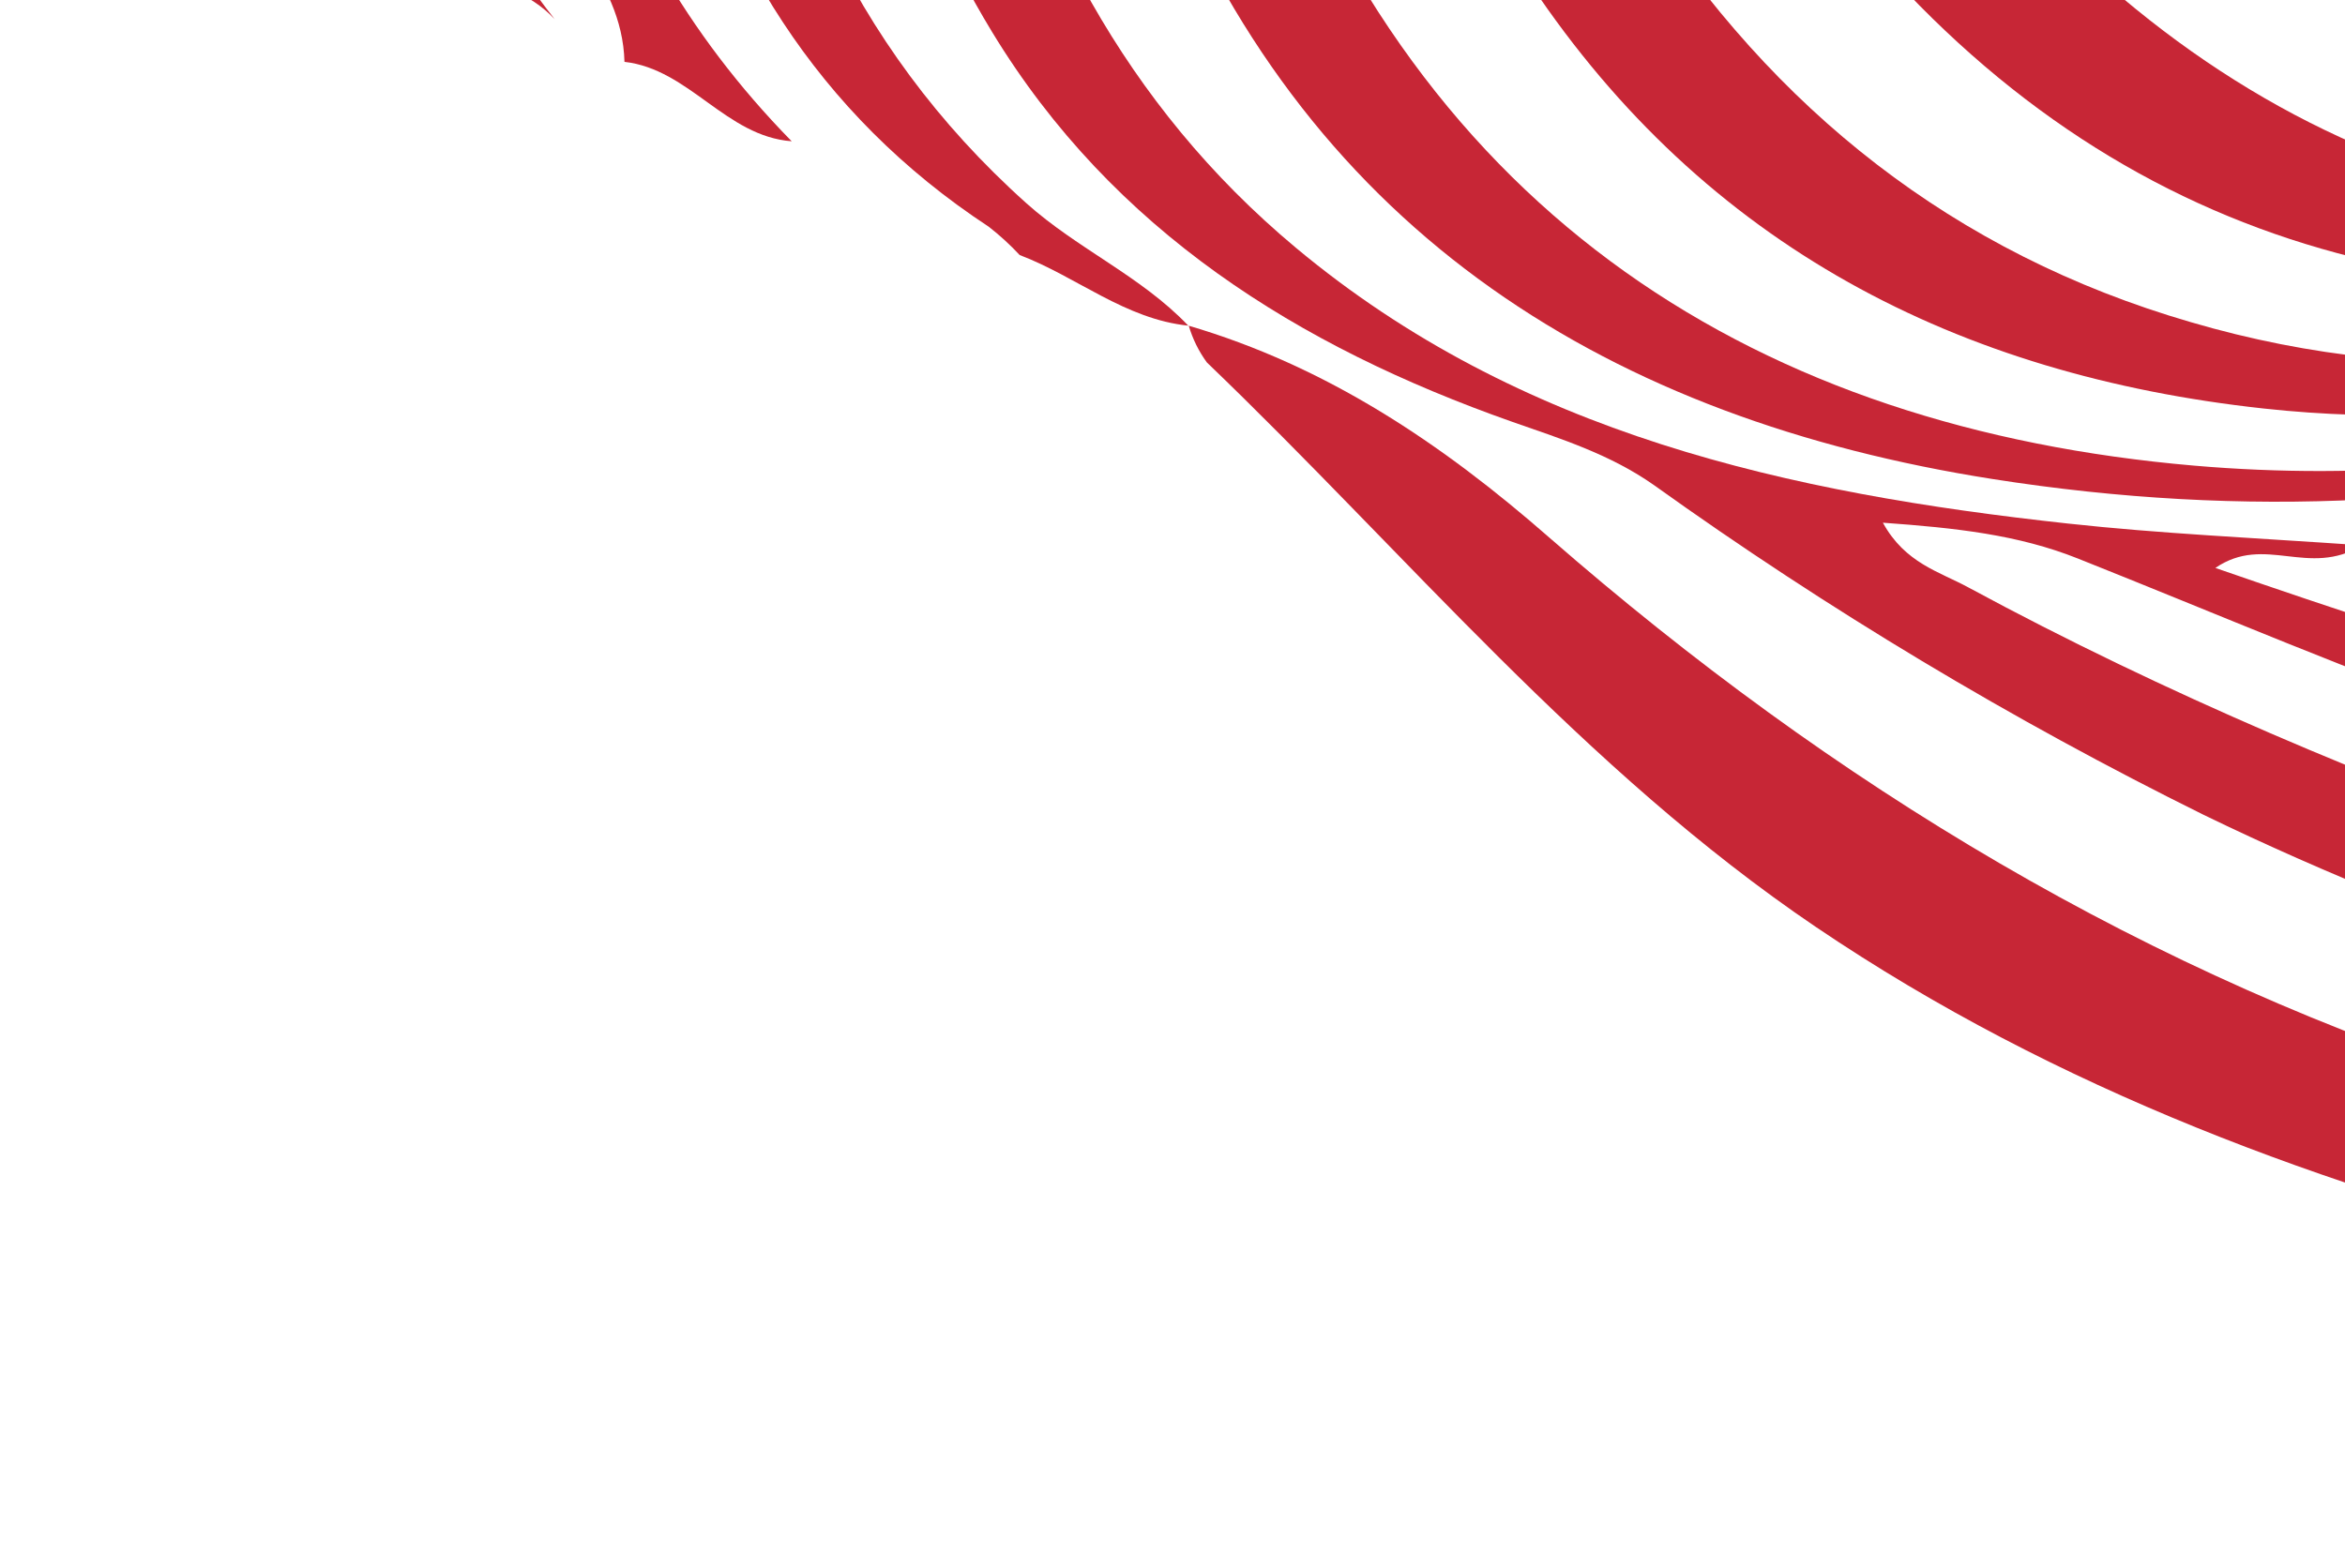 <svg width="332" height="222" viewBox="0 0 332 222" fill="none" xmlns="http://www.w3.org/2000/svg">
<path d="M183.477 35.095C215.152 61.512 253.283 69.837 292.797 74.14C305.788 75.561 318.859 76.141 334.457 77.222C326.718 81.865 320.724 75.601 313.647 80.424C382.11 104.199 450.393 122.11 520.74 132.076V150.087C464.386 136.479 408.473 121.709 353.642 102.457C333.595 95.413 313.968 86.968 294.161 79.083C285.72 75.721 276.92 74.76 266.575 74.019C269.702 79.743 274.594 80.964 278.604 83.145C334.737 113.504 395.241 131.836 455.926 149.927C477.598 156.391 499.129 163.336 520.72 170.06V189.972C488.458 176.45 455.477 164.705 421.925 154.79C384.436 144.024 347.187 132.476 311.983 115.386C284.813 101.942 258.779 86.321 234.138 68.676C227.983 64.353 221.087 62.172 214.09 59.73C183.758 49.044 157.575 32.673 140.475 4.556C127.083 -17.458 120.968 -41.913 118.121 -67.269C116.598 -80.778 115.375 -94.326 114.112 -107.855H128.145C130.992 -85.841 132.816 -63.587 138.169 -41.813C145.707 -11.634 159.159 14.802 183.477 35.095Z" fill="#C72636"/>
<path d="M332.111 -29.345C370.543 4.356 415.169 15.163 465.228 5.196C473.788 3.495 481.848 -0.807 492.112 -0.807C487.702 7.338 480.464 10.54 474.711 15.203C418.176 60.551 353.823 79.103 282.112 67.836C228.204 59.37 185.883 33.334 164.472 -19.539C153.024 -47.817 148.193 -77.716 144.203 -107.755H160.242C162.086 -81.938 169.564 -57.423 178.164 -33.248C201.039 31.073 249.534 60.651 310.6 65.934C359.516 70.157 404.463 56.769 445.581 30.492C455.846 23.948 466.291 17.364 476.274 6.037C465.609 9.299 457.77 12.041 449.791 14.042C405.265 25.729 363.947 19.565 326.317 -7.972C297.629 -28.905 278.784 -58.003 260.039 -87.162C255.769 -93.806 250.016 -99.71 248.372 -107.895H266.415C266.67 -106.599 267.123 -105.351 267.758 -104.192C287.485 -77.716 307.192 -51.199 332.111 -29.345Z" fill="#C72636"/>
<path d="M404.944 30.372C414.788 29.352 424.13 26.37 434.475 24.869C432.651 29.051 429.162 28.871 426.616 30.052C418.667 33.506 410.315 35.953 401.757 37.337C345.784 47.543 297.709 33.934 261.182 -11.054C237.887 -39.772 223.974 -73.813 210.301 -107.795H226.339C239.551 -85.1 251.038 -61.405 265.833 -39.612C299.153 9.539 343.378 36.776 404.944 30.372Z" fill="#C72636"/>
<path d="M310.179 45.622C344.26 55.628 377.439 51.886 410.297 40.398C414.026 39.098 417.535 36.596 423.89 37.577C421.987 38.844 420.019 40.014 417.996 41.079C386.821 54.347 354.404 61.552 320.483 57.849C277.28 53.146 241.495 34.895 216.716 -2.188C195.145 -34.369 185.342 -70.992 176.24 -107.895H192.278C201.7 -74.814 213.689 -42.674 232.374 -13.595C251.058 15.483 276.599 35.876 310.179 45.622Z" fill="#C72636"/>
<path d="M483.572 -13.676L514.024 -15.677C512.496 -14.42 510.859 -13.302 509.133 -12.335C460.878 2.915 414.387 0.113 370.583 -26.584C339.088 -45.756 315.892 -74.013 291.113 -100.47C290.171 -101.42 289.442 -102.559 288.976 -103.811C288.509 -105.064 288.315 -106.401 288.407 -107.735H306.45C306.931 -103.732 309.858 -101.351 312.464 -98.889C329.565 -83.079 346.205 -66.729 364.749 -52.56C399.812 -25.843 438.725 -10.714 483.572 -13.676Z" fill="#C72636"/>
<path d="M470.601 -27.064C459.956 -26.584 450.754 -29.065 441.592 -31.867C405.787 -42.674 376.296 -64.127 347.989 -87.522C340.391 -93.806 331.73 -99.029 326.458 -107.795H342.496C364.964 -88.147 389.664 -71.201 416.091 -57.303C423.97 -53.3 430.245 -46.736 439.387 -43.674C421.905 -61.686 415.209 -83.419 416.612 -107.715H426.636C425.513 -72.633 438.645 -44.975 470.601 -27.064ZM445.2 -37.33L446.945 -38.211C446.516 -38.925 446.019 -39.595 445.461 -40.212C445.341 -40.332 444.539 -39.772 444.038 -39.512L445.2 -37.33Z" fill="#C72636"/>
<path d="M145.326 28.791C152.543 35.255 161.545 39.098 168.221 46.102C187.767 51.826 204.126 62.792 219.343 76.121C259.438 111.103 304.064 138.16 355.166 154.17C382.19 162.675 409.495 170.18 436.72 177.845C465.99 186.19 493.676 198.358 520.74 212.046V234C512.421 229.137 504.201 224.114 495.781 219.471C456.126 197.617 412.041 189.212 368.838 178.205C329.224 168.199 291.254 154.39 257.072 131.255C224.174 108.981 199.114 78.422 170.867 51.325C169.717 49.752 168.849 47.991 168.301 46.122C159.299 45.221 152.443 39.178 144.364 36.116C143.016 34.668 141.555 33.329 139.993 32.113C115.635 16.103 101.602 -6.871 94.966 -34.689C89.253 -58.704 88.952 -83.279 88.21 -107.775H100.239C101.602 -90.264 102.444 -72.673 104.449 -55.222C108.138 -22.561 120.106 6.217 145.326 28.791Z" fill="#C72636"/>
<path d="M520.74 -23.842V-17.838C504.702 -22.041 488.484 -25.483 474.41 -35.149C448.709 -52.82 441.01 -78.536 440.61 -107.775H456.648C455.846 -63.847 477.277 -35.729 520.74 -23.842Z" fill="#C72636"/>
<path d="M520.74 112.083C478.64 116.366 357.912 90.73 346.325 82.825C363.065 85.867 378.662 88.829 394.439 91.49C436.379 98.535 478.54 100.776 520.941 96.093L520.74 112.083Z" fill="#C72636"/>
<path d="M112.087 20.006C102.745 19.305 97.593 9.799 88.411 8.759C88.09 -3.389 77.785 -10.734 73.936 -21.26C63.611 -49.478 62.188 -78.336 66.077 -107.755H76.101C76.101 -101.751 76.282 -95.747 76.101 -89.863C74.477 -48.818 81.955 -10.714 112.087 20.006Z" fill="#C72636"/>
<path d="M520.74 -37.831C514.325 -37.831 509.353 -41.153 504.702 -44.935C484.815 -61.145 474.25 -81.878 474.631 -107.795H492.674C493.856 -89.943 501.956 -75.034 512.721 -61.285C514.598 -58.51 517.467 -56.556 520.74 -55.822V-37.831Z" fill="#C72636"/>
<path d="M348.069 75.34C348.676 74.803 349.35 74.346 350.074 73.98C351.651 73.438 353.275 73.043 354.925 72.799C409.275 66.475 456.006 43.42 497.886 9.059C505.524 2.795 511.077 -6.071 520.78 -9.853V6.157C518.416 7.376 516.144 8.767 513.984 10.319C473.247 43.881 426.556 64.353 374.773 73.679C366.112 75.2 357.411 77.422 348.069 75.34Z" fill="#C72636"/>
<path d="M520.74 44.121C516.53 43.941 513.042 45.962 509.453 47.743C487.938 58.423 465.138 66.299 441.612 71.178C422.125 75.18 402.619 79.763 380.827 77.622C382.12 77.008 383.461 76.499 384.837 76.101C430.615 70.033 474.494 53.983 513.363 29.091C515.71 27.877 518.167 26.885 520.7 26.129L520.74 44.121Z" fill="#C72636"/>
<path d="M520.74 78.102C477.512 88.493 432.722 90.747 388.666 84.746C415.553 83.526 442.337 80.611 468.857 76.021C486.639 72.939 503.399 66.335 520.841 62.112L520.74 78.102Z" fill="#C72636"/>
<path d="M78.527 2.715C71.51 -4.83 59.401 -2.609 54.129 -11.834C56.715 -12.235 60.544 -12.555 58.139 -16.297C40.456 -44.855 42.541 -76.335 43.965 -107.795H55.993C50.781 -68.59 52.264 -30.706 78.527 2.715Z" fill="#C72636"/>
<path d="M54.009 -11.874H49.999C40.156 -25.203 30.312 -38.111 26.683 -55.202C22.955 -72.913 25.822 -90.224 25.942 -107.715H35.966C32.798 -86.561 32.638 -65.688 37.97 -44.615C41.038 -32.507 48.957 -22.941 54.009 -11.874Z" fill="#C72636"/>
<path d="M14.555 -69.07C16.159 -51.059 24.779 -36.53 33.941 -21.921C28.748 -23.122 25.801 -27.144 22.654 -30.906C3.448 -53.821 3.488 -80.377 7.999 -107.795H16.018C16.178 -94.886 13.372 -82.199 14.555 -69.07Z" fill="#C72636"/>
<path d="M371.324 -99.83C368.578 -102.091 364.869 -103.512 364.508 -107.835H376.537C382.952 -100.11 393.197 -97.328 400.594 -88.362V-107.835H406.608C405.265 -93.826 409.435 -80.898 414.467 -68.15C402.459 -81.898 385.057 -88.483 371.324 -99.83Z" fill="#C72636"/>
<path d="M0 -33.848V-45.856L24.057 -21.841C14.174 -22.161 8.801 -31.407 0 -33.848Z" fill="#C72636"/>
<path d="M520.74 -97.808C515.768 -99.369 515.227 -103.572 514.726 -107.815C524.79 -109.296 519.377 -101.531 520.74 -97.808Z" fill="#C72636"/>
<path d="M520.74 -93.806V-91.805C520.54 -92.005 520.159 -92.245 520.199 -92.405C520.323 -92.892 520.505 -93.362 520.74 -93.806Z" fill="#C72636"/>
<path d="M414.628 -67.889L414.748 -67.609L414.547 -67.809L414.628 -67.889Z" fill="#C72636"/>
<path d="M415.129 -67.189C415.171 -66.971 415.171 -66.747 415.129 -66.529C414.968 -66.889 414.808 -67.249 414.668 -67.609C414.842 -67.494 414.998 -67.352 415.129 -67.189Z" fill="#C72636"/>
</svg>
